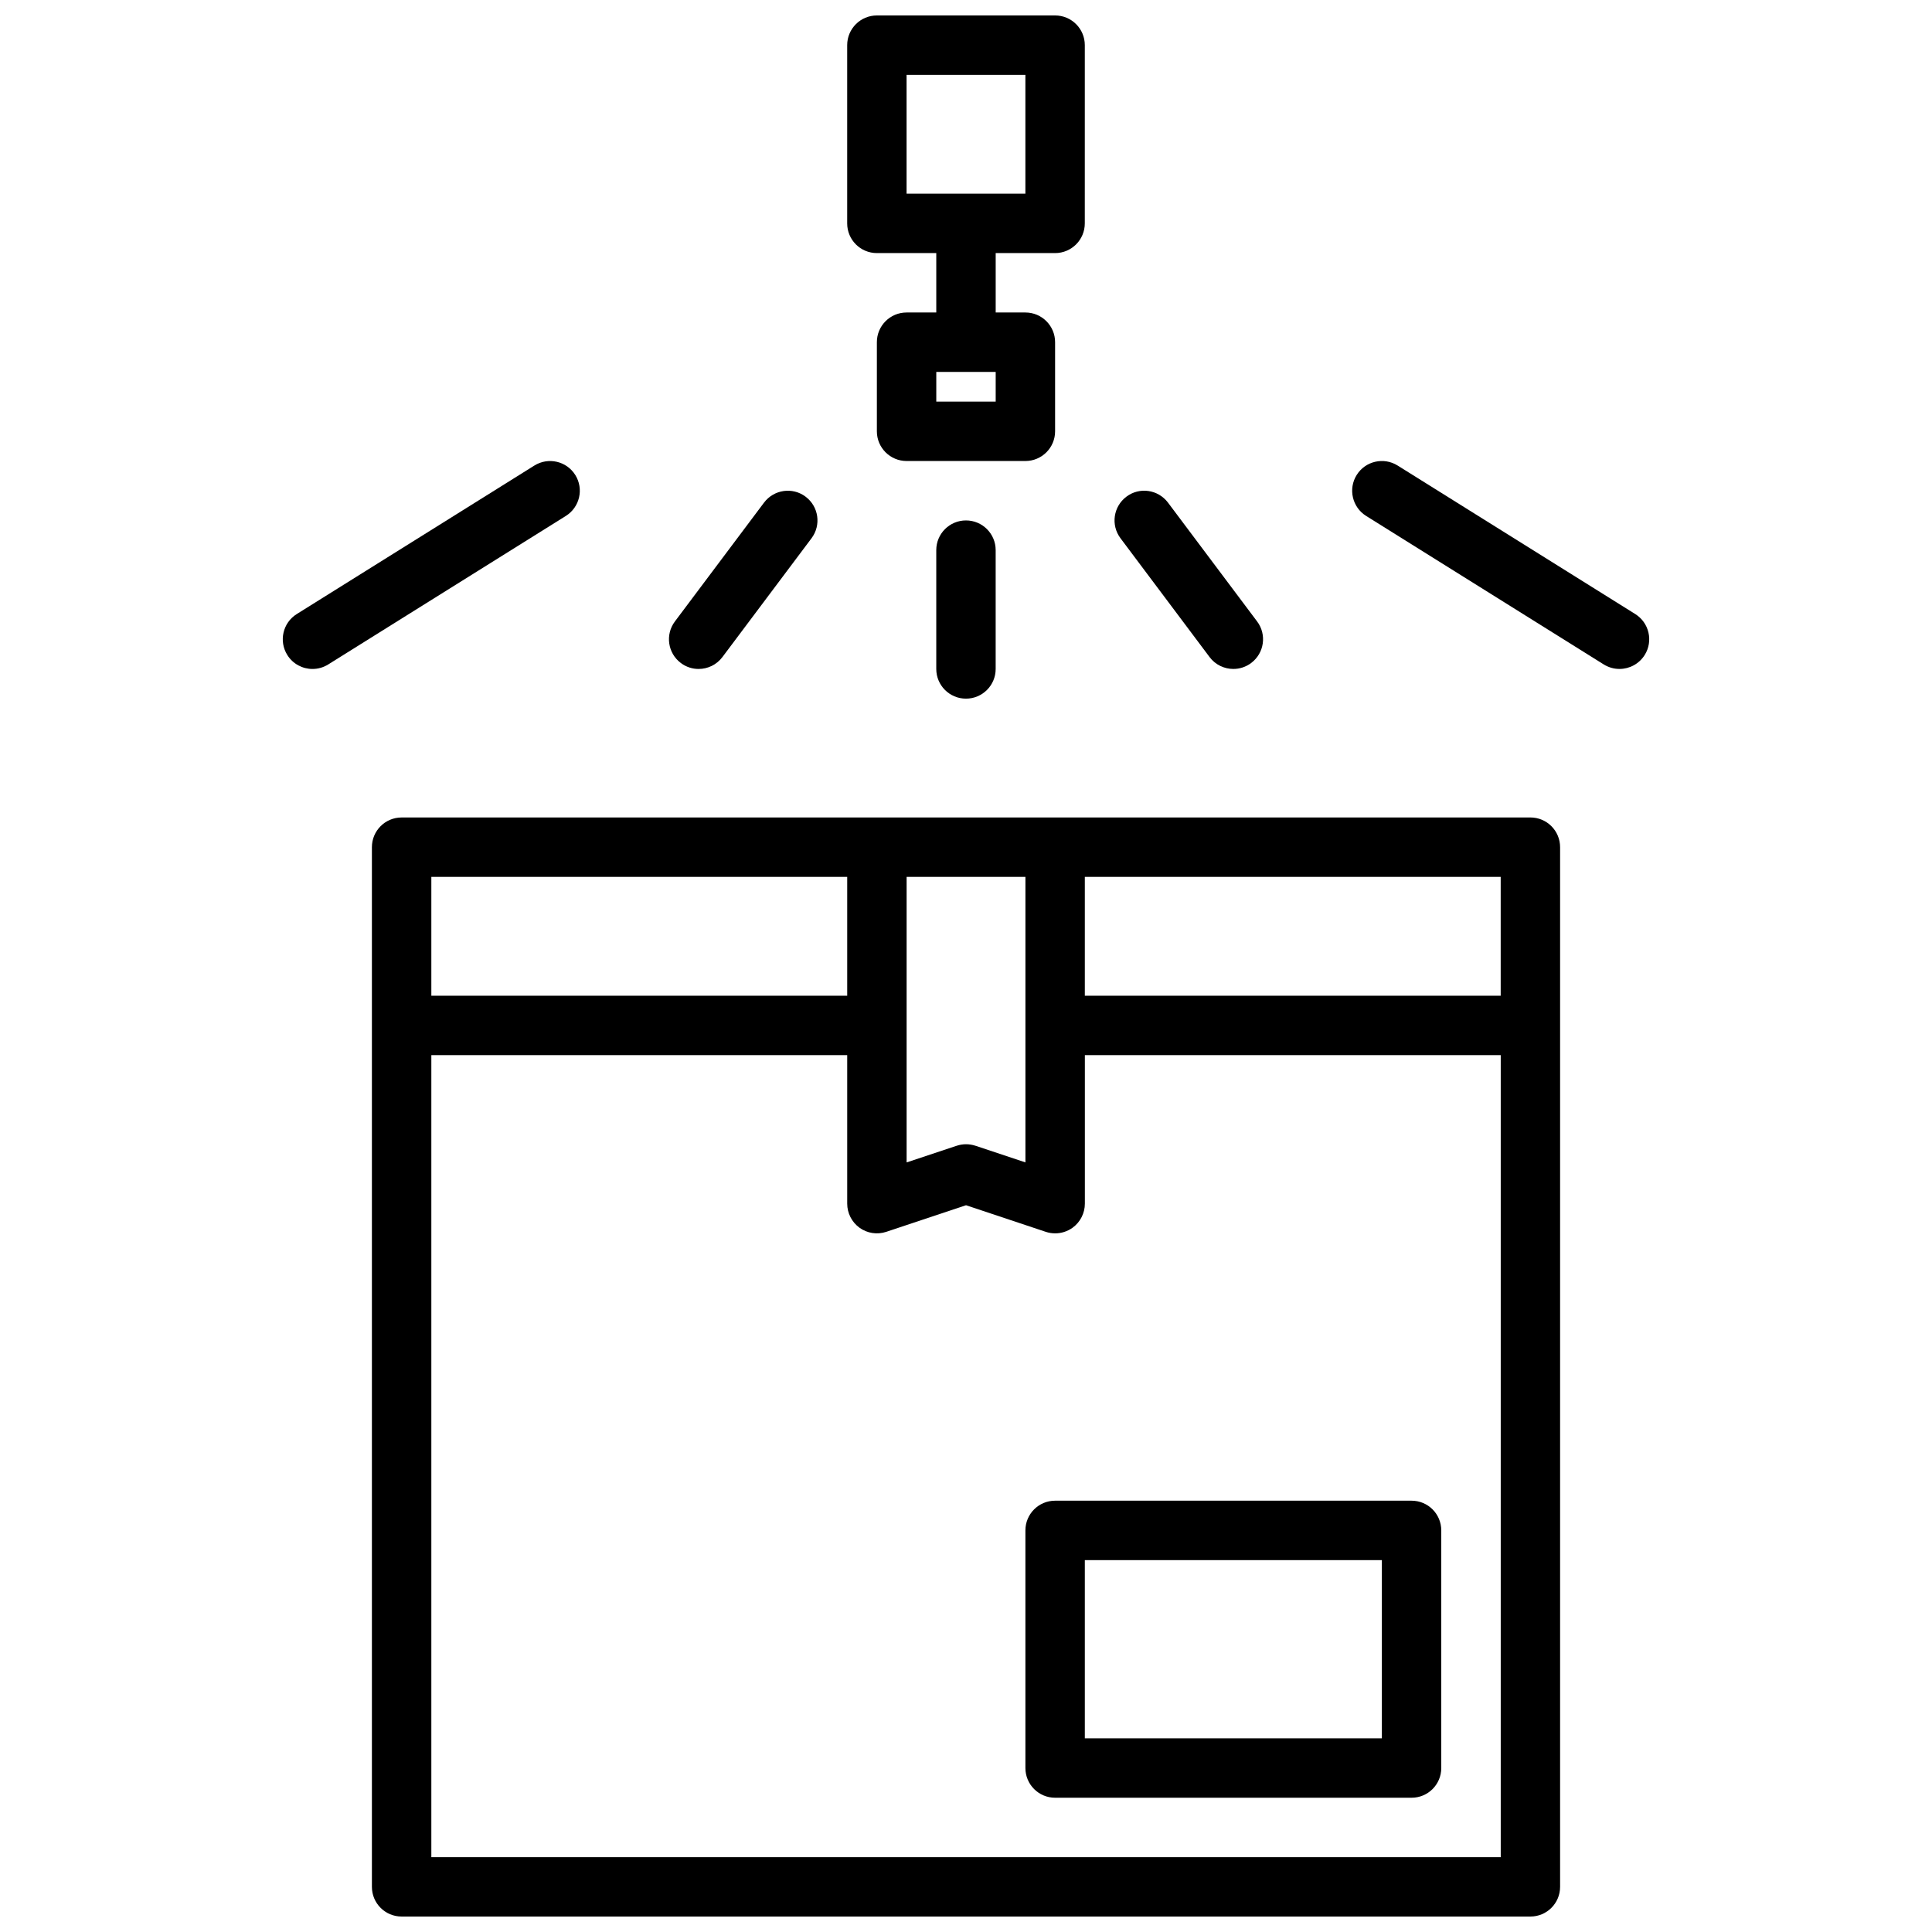 <?xml version="1.0" encoding="UTF-8"?>
<!-- Uploaded to: SVG Repo, www.svgrepo.com, Generator: SVG Repo Mixer Tools -->
<svg width="800px" height="800px" version="1.1" viewBox="144 144 512 512" xmlns="http://www.w3.org/2000/svg">
 <defs>
  <clipPath id="b">
   <path d="m242 360h316v291.9h-316z"/>
  </clipPath>
  <clipPath id="a">
   <path d="m368 148.09h64v118.91h-64z"/>
  </clipPath>
 </defs>
 <g clip-path="url(#b)">
  <path d="m549.57 360.64h-299.14c-4.352 0-7.871 3.527-7.871 7.871v275.52c0 4.352 3.519 7.871 7.871 7.871h299.14c4.352 0 7.871-3.519 7.871-7.871v-275.52c0-4.348-3.516-7.875-7.871-7.875zm-7.871 47.234h-110.21v-31.488h110.21zm-125.95-31.488v75.664l-13.258-4.418c-0.801-0.258-1.652-0.398-2.484-0.398-0.836 0-1.684 0.141-2.488 0.41l-13.258 4.406v-75.664zm-47.23 0v31.488h-110.21v-31.488zm-110.21 259.78v-212.55h110.21v39.359c0 2.527 1.211 4.902 3.266 6.391 2.055 1.48 4.691 1.883 7.094 1.078l21.133-7.043 21.129 7.047c0.809 0.27 1.652 0.402 2.484 0.402 1.629 0 3.242-0.504 4.606-1.48 2.055-1.488 3.269-3.867 3.269-6.391v-39.359h110.21v212.54z"/>
 </g>
 <path d="m518.08 541.7h-94.465c-4.352 0-7.871 3.519-7.871 7.871v62.977c0 4.352 3.519 7.871 7.871 7.871h94.465c4.352 0 7.871-3.519 7.871-7.871v-62.977c0-4.352-3.516-7.871-7.871-7.871zm-7.871 62.977h-78.719v-47.23h78.719z"/>
 <path d="m329.14 321.28c2.402 0 4.754-1.086 6.305-3.148l23.617-31.488c2.613-3.481 1.906-8.414-1.574-11.02-3.465-2.613-8.398-1.898-11.012 1.574l-23.617 31.488c-2.613 3.481-1.906 8.414 1.574 11.02 1.41 1.062 3.062 1.574 4.707 1.574z"/>
 <path d="m296.46 269.88c-2.305-3.684-7.148-4.809-10.848-2.504l-62.977 39.359c-3.684 2.305-4.801 7.164-2.496 10.848 1.488 2.387 4.055 3.699 6.676 3.699 1.426 0 2.867-0.387 4.164-1.195l62.977-39.359c3.684-2.309 4.812-7.156 2.504-10.848z"/>
 <path d="m577.36 306.73-62.977-39.359c-3.699-2.305-8.551-1.18-10.848 2.504-2.305 3.684-1.18 8.543 2.496 10.848l62.977 39.359c1.305 0.809 2.746 1.195 4.172 1.195 2.621 0 5.188-1.316 6.684-3.699 2.305-3.684 1.18-8.539-2.504-10.848z"/>
 <path d="m464.55 318.13c1.543 2.062 3.906 3.148 6.305 3.148 1.645 0 3.297-0.512 4.715-1.574 3.481-2.606 4.188-7.543 1.574-11.02l-23.617-31.488c-2.613-3.473-7.551-4.195-11.012-1.574-3.481 2.606-4.188 7.543-1.574 11.02z"/>
 <path d="m392.12 289.79v31.488c0 4.344 3.519 7.871 7.871 7.871 4.352 0 7.871-3.527 7.871-7.871v-31.488c0-4.344-3.519-7.871-7.871-7.871-4.352 0-7.871 3.527-7.871 7.871z"/>
 <g clip-path="url(#a)">
  <path d="m376.38 211.07h15.742v15.742h-7.871c-4.352 0-7.871 3.527-7.871 7.871v23.617c0 4.344 3.519 7.871 7.871 7.871h31.488c4.352 0 7.871-3.527 7.871-7.871v-23.617c0-4.344-3.519-7.871-7.871-7.871h-7.871v-15.742h15.742c4.352 0 7.871-3.527 7.871-7.871l0.004-47.234c0-4.344-3.519-7.871-7.871-7.871h-47.23c-4.352 0-7.871 3.527-7.871 7.871v47.23c-0.004 4.348 3.512 7.875 7.867 7.875zm31.488 39.359h-15.742v-7.871h15.742zm-23.617-86.594h31.488v31.488h-31.488z"/>
 </g>
</svg>